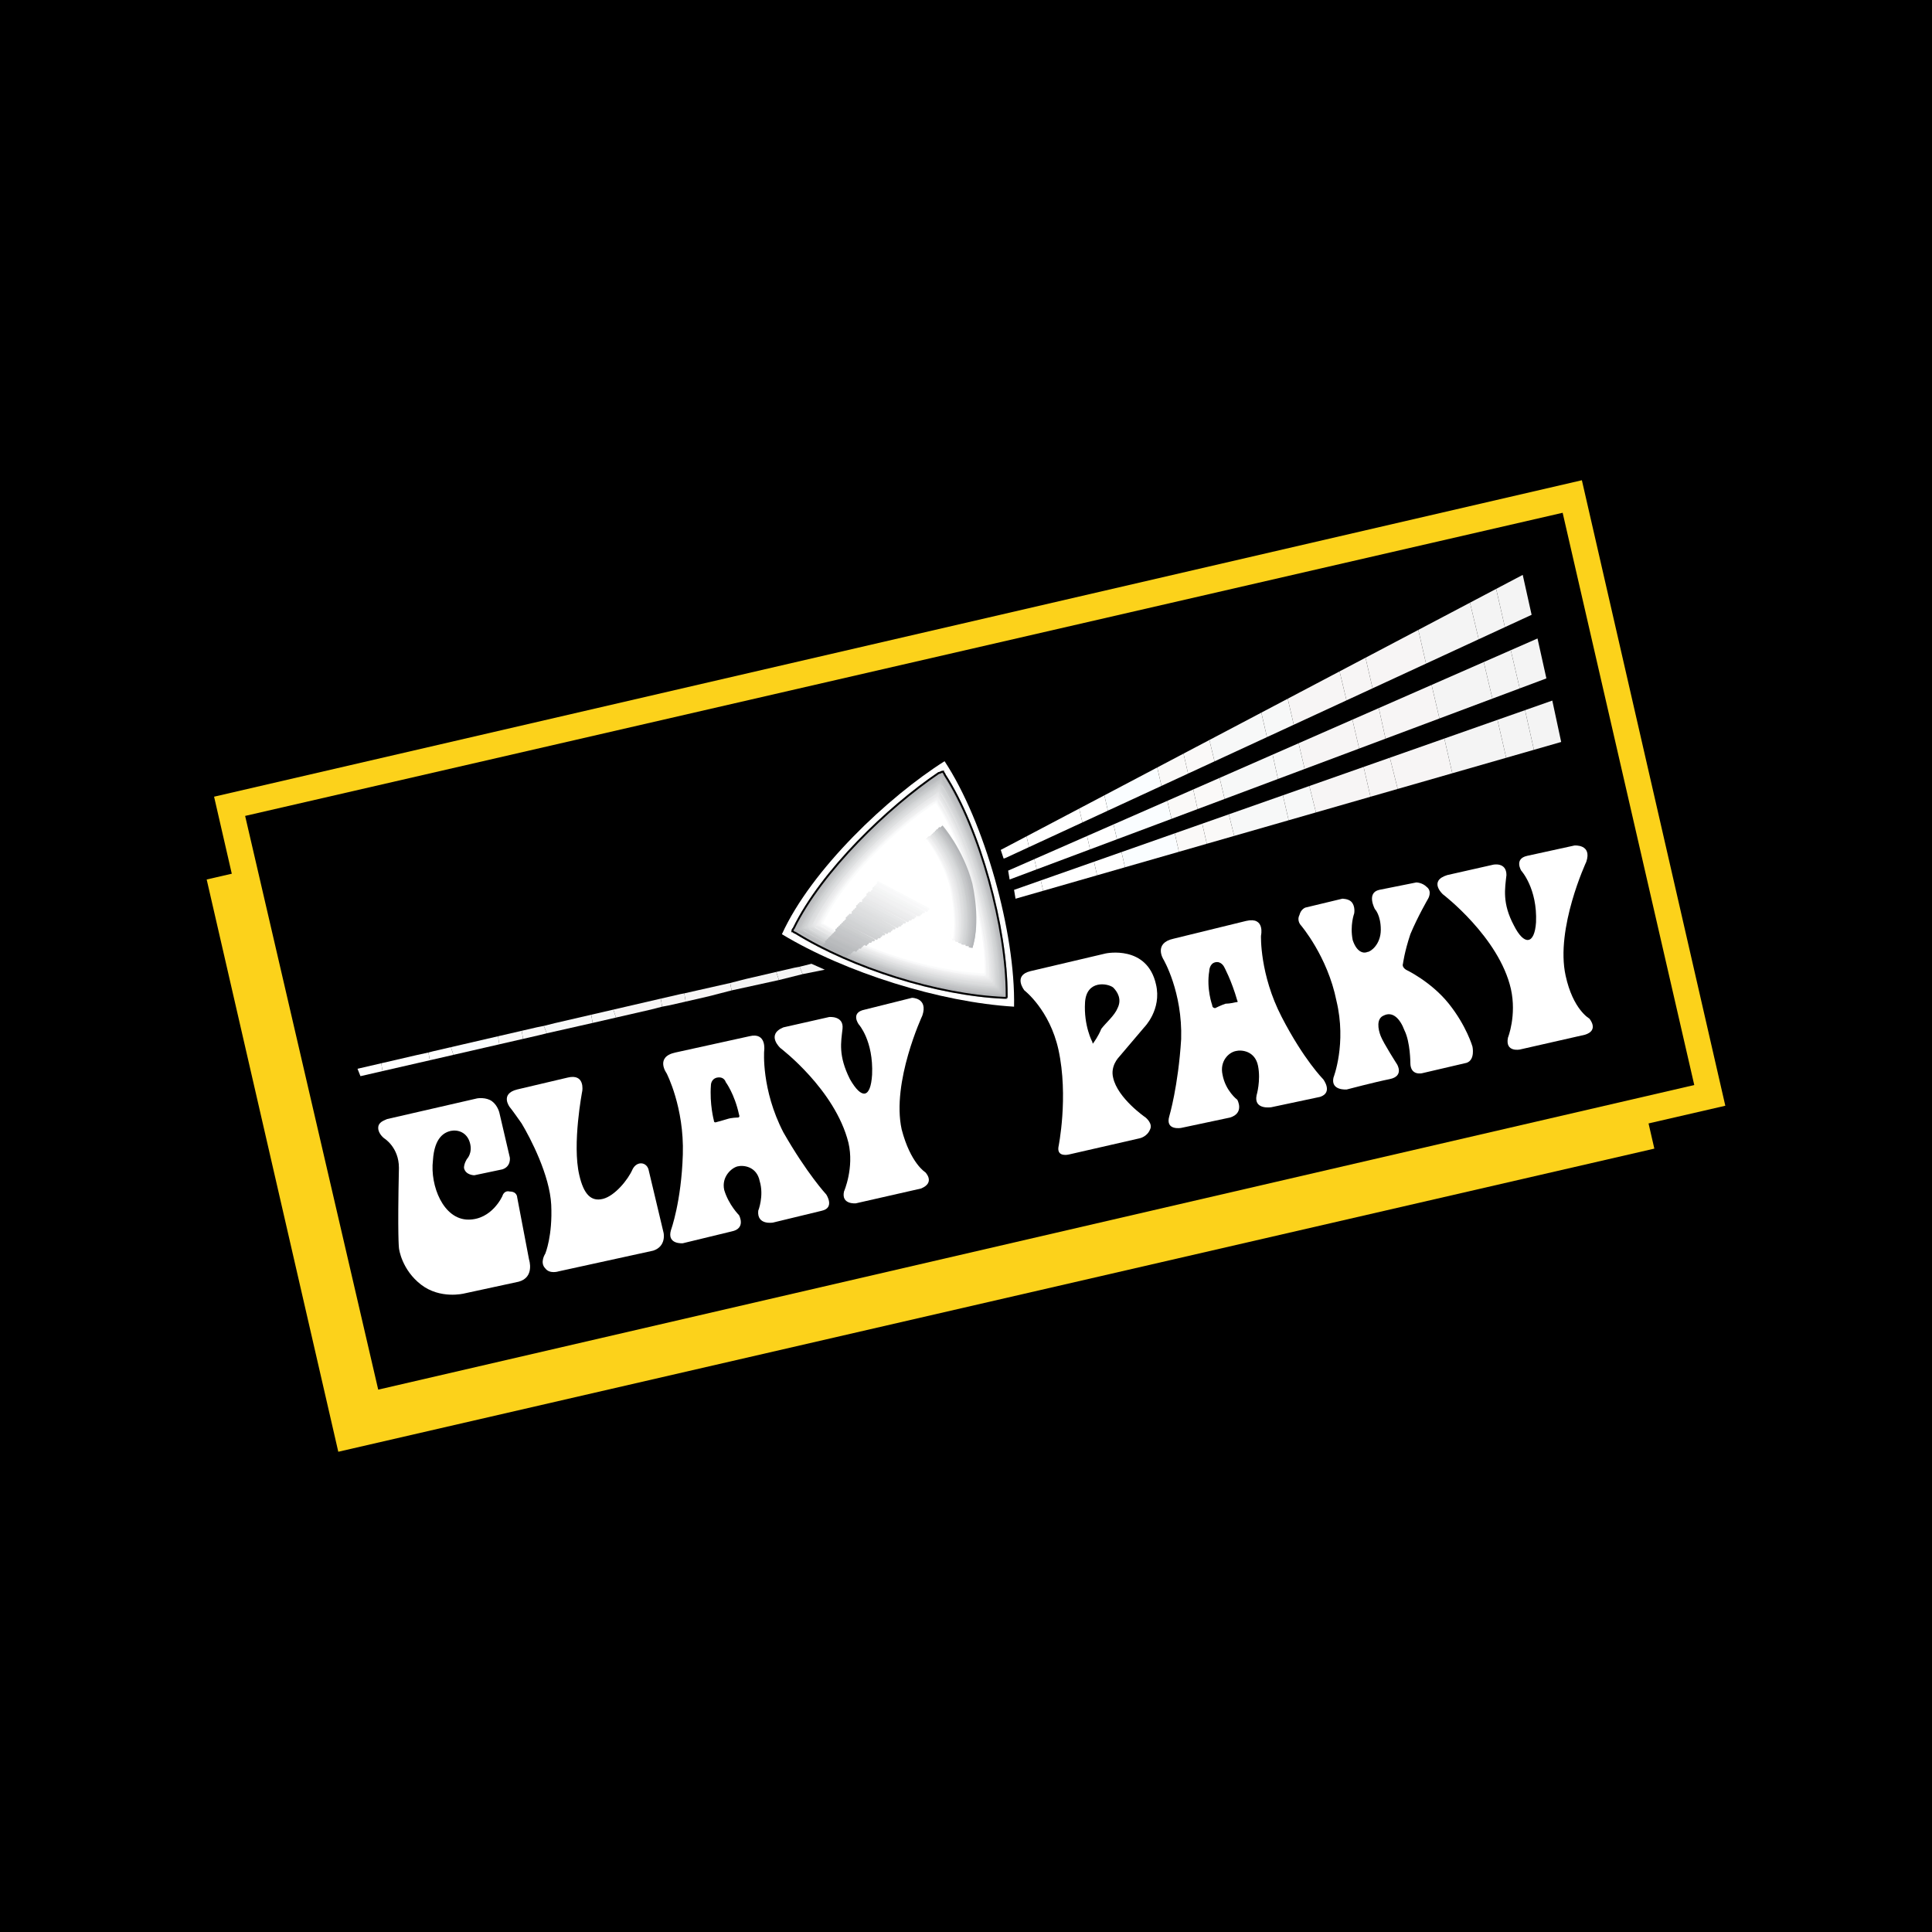 <?xml version="1.0" encoding="utf-8"?>
<!-- Generator: Adobe Illustrator 13.0.0, SVG Export Plug-In . SVG Version: 6.00 Build 14948)  -->
<!DOCTYPE svg PUBLIC "-//W3C//DTD SVG 1.0//EN" "http://www.w3.org/TR/2001/REC-SVG-20010904/DTD/svg10.dtd">
<svg version="1.0" id="Layer_1" xmlns="http://www.w3.org/2000/svg" xmlns:xlink="http://www.w3.org/1999/xlink" x="0px" y="0px"
	 width="192.756px" height="192.756px" viewBox="0 0 192.756 192.756" enable-background="new 0 0 192.756 192.756"
	 xml:space="preserve">
<g>
	<polygon fill-rule="evenodd" clip-rule="evenodd" points="0,0 192.756,0 192.756,192.756 0,192.756 0,0 	"/>
	<polygon fill-rule="evenodd" clip-rule="evenodd" fill="#FCD21B" points="21.359,79.486 157.824,47.914 172.135,110.32 
		35.669,141.742 21.359,79.486 	"/>
	<polygon fill-rule="evenodd" clip-rule="evenodd" fill="#FCD21B" points="20.621,87.747 151.923,57.504 165.054,114.598 
		33.751,144.842 20.621,87.747 	"/>
	<polygon fill-rule="evenodd" clip-rule="evenodd" points="24.457,81.404 155.906,51.16 169.037,108.254 37.734,138.645 
		24.457,81.404 	"/>
	<path fill-rule="evenodd" clip-rule="evenodd" fill="#FFFFFF" d="M101.173,100.436c-7.376-0.443-16.818-3.394-23.162-7.229
		c2.95-6.492,10.622-13.72,16.229-17.261C98.222,81.994,101.32,93.058,101.173,100.436L101.173,100.436z"/>
	<path fill="none" stroke="#FFFFFF" stroke-width="0.188" stroke-miterlimit="2.613" d="M98.222,97.042
		c-0.147,0.147-0.294,0.147-0.294,0.147c-5.017-0.295-11.213-2.361-15.638-4.868c0-0.148-0.148-0.148-0.148-0.297v-0.146
		c2.066-4.279,7.082-9,10.917-11.508c0.147-0.148,0.295-0.148,0.295-0.148c0.147,0,0.147,0.148,0.295,0.148
		c2.507,4.278,4.573,11.508,4.573,16.376V97.042"/>
	<path fill="none" stroke="#FAFBFB" stroke-width="0.188" stroke-miterlimit="2.613" d="M93.058,80.223
		c0.147-0.147,0.295-0.147,0.295-0.147c0.147,0,0.147,0.147,0.295,0.295c2.656,4.131,4.721,11.508,4.721,16.523
		c0,0,0,0.148-0.148,0.295h-0.294c-5.017-0.295-11.36-2.213-15.638-4.868c-0.148,0-0.148-0.148-0.296-0.148c0,0,0-0.149,0.147-0.294
		C84.207,87.6,89.223,82.731,93.058,80.223"/>
	<path fill="none" stroke="#F8F8F9" stroke-width="0.188" stroke-miterlimit="2.613" d="M93.058,80.076
		c0.147,0,0.295-0.148,0.295-0.148c0.295,0.148,0.295,0.148,0.295,0.295c2.656,4.279,4.721,11.656,4.721,16.819c0,0,0,0.147,0,0.294
		c-0.148,0-0.296,0-0.296,0c-5.163-0.294-11.507-2.359-15.933-5.015c-0.147,0-0.147,0-0.294-0.148c0,0,0-0.149,0.147-0.294
		C84.059,87.452,89.075,82.731,93.058,80.076"/>
	<path fill="none" stroke="#F3F4F4" stroke-width="0.188" stroke-miterlimit="2.613" d="M93.058,79.928
		c0.147,0,0.443-0.148,0.443-0.148c0.148,0.148,0.148,0.148,0.148,0.296c2.803,4.278,4.868,11.803,4.868,16.966
		c0,0,0,0.294-0.146,0.294c0,0.148-0.296,0.148-0.296,0.148c-5.163-0.295-11.654-2.36-16.081-5.163c-0.147,0-0.147,0-0.147-0.148
		c0,0,0-0.149,0-0.294C84.059,87.452,89.075,82.584,93.058,79.928"/>
	<path fill="none" stroke="#F1F1F2" stroke-width="0.188" stroke-miterlimit="2.613" d="M93.058,79.928
		c0.147-0.148,0.443-0.295,0.443-0.295c0.148,0.147,0.148,0.147,0.148,0.295c2.803,4.426,4.868,12.096,4.868,17.261
		c0,0,0,0.146,0,0.295c-0.146,0-0.295,0-0.295,0c-5.164-0.295-11.802-2.36-16.375-5.016c0-0.147-0.148-0.147-0.148-0.295
		c0,0,0-0.149,0-0.294C83.912,87.452,89.075,82.437,93.058,79.928"/>
	<path fill="none" stroke="#EFF0F0" stroke-width="0.188" stroke-miterlimit="2.613" d="M93.206,79.78
		c0-0.147,0.295-0.147,0.295-0.147c0.148,0,0.148,0.147,0.295,0.147c2.655,4.426,4.869,12.244,4.869,17.556v0.148
		c-0.148,0.146-0.295,0.146-0.295,0.146c-5.312-0.295-11.95-2.507-16.671-5.163c0-0.147-0.147-0.147-0.147-0.147v-0.297
		C83.764,87.452,89.075,82.437,93.206,79.78"/>
	<path fill="none" stroke="#EDEDEE" stroke-width="0.188" stroke-miterlimit="2.613" d="M93.206,79.633
		c0.148-0.147,0.295-0.147,0.295-0.147c0.148,0,0.148,0.147,0.295,0.147c2.804,4.574,5.016,12.392,5.016,17.703l-0.147,0.295
		c-0.148,0-0.295,0-0.295,0c-5.312-0.295-12.098-2.36-16.671-5.163c-0.147,0-0.147-0.147-0.295-0.147c0,0,0-0.297,0.147-0.297
		C83.764,87.452,89.075,82.29,93.206,79.633"/>
	<path fill="none" stroke="#E9E9EA" stroke-width="0.188" stroke-miterlimit="2.613" d="M93.206,79.486
		c0.148,0,0.295-0.147,0.295-0.147c0.148,0,0.148,0.147,0.295,0.294c2.804,4.427,5.016,12.392,5.016,17.852v0.295
		c-0.147,0-0.296,0-0.296,0c-5.458-0.295-12.244-2.508-16.965-5.311c-0.147,0-0.147,0-0.295-0.147c0,0,0.147-0.148,0.147-0.297
		C83.616,87.305,89.075,82.141,93.206,79.486"/>
	<path fill="none" stroke="#E7E8E9" stroke-width="0.188" stroke-miterlimit="2.613" d="M93.206,79.338
		c0.148,0,0.443-0.148,0.443-0.148c0,0.148,0.147,0.148,0.147,0.296c2.951,4.574,5.164,12.539,5.164,17.999l-0.147,0.295
		c0,0.148-0.296,0.148-0.296,0.148c-5.458-0.297-12.392-2.508-17.113-5.459c-0.147,0-0.147,0-0.147-0.147c0,0,0-0.148,0-0.297
		C83.616,87.305,89.075,82.141,93.206,79.338"/>
	<path fill="none" stroke="#E4E5E6" stroke-width="0.188" stroke-miterlimit="2.613" d="M93.206,79.19
		c0.148,0,0.443-0.146,0.443-0.146c0.147,0.146,0.147,0.146,0.147,0.295c2.951,4.573,5.164,12.835,5.164,18.292v0.297
		c-0.147,0-0.295,0-0.295,0c-5.607-0.297-12.54-2.508-17.409-5.312c0-0.147-0.148-0.147-0.148-0.294c0,0,0-0.148,0-0.297
		C83.469,87.305,88.928,81.994,93.206,79.19"/>
	<path fill="none" stroke="#E0E1E2" stroke-width="0.188" stroke-miterlimit="2.613" d="M93.206,79.19
		c0.148-0.146,0.443-0.294,0.443-0.294c0.147,0.148,0.147,0.148,0.147,0.294c2.951,4.722,5.311,12.983,5.311,18.589v0.295
		c-0.147,0-0.442,0-0.442,0c-5.607-0.295-12.54-2.507-17.557-5.458c0-0.147-0.147-0.147-0.147-0.147v-0.295
		C83.321,87.305,88.928,81.994,93.206,79.19"/>
	<path fill="none" stroke="#DEDFE0" stroke-width="0.188" stroke-miterlimit="2.613" d="M93.354,79.043
		c0-0.148,0.295-0.148,0.295-0.148c0.147,0,0.147,0.148,0.295,0.148c2.95,4.721,5.311,13.13,5.311,18.736l-0.147,0.295l-0.295,0.148
		c-5.607-0.443-12.835-2.656-17.705-5.607c-0.147,0-0.147-0.147-0.294-0.147c0,0,0-0.295,0.146-0.295
		C83.321,87.305,88.928,81.846,93.354,79.043"/>
	<path fill="none" stroke="#DCDDDE" stroke-width="0.188" stroke-miterlimit="2.613" d="M93.354,78.896
		c0.147-0.147,0.295-0.147,0.295-0.147c0.147,0,0.147,0.147,0.295,0.295c2.95,4.721,5.311,13.13,5.311,18.884v0.295H98.96
		c-5.754-0.295-12.983-2.509-18-5.607c-0.146,0-0.146,0-0.294-0.147c0,0,0.148-0.147,0.148-0.295
		C83.174,87.157,88.928,81.699,93.354,78.896"/>
	<path fill="none" stroke="#D9DBDC" stroke-width="0.188" stroke-miterlimit="2.613" d="M93.354,78.748
		c0.147,0,0.295-0.147,0.295-0.147c0.147,0,0.147,0.147,0.295,0.295c3.098,4.721,5.458,13.278,5.458,19.179l-0.147,0.295H98.96
		c-5.754-0.295-13.13-2.655-18.146-5.753c-0.148,0-0.148,0-0.295-0.147c0,0,0.147-0.147,0.147-0.295
		C83.174,87.157,88.928,81.699,93.354,78.748"/>
	<path fill="none" stroke="#D5D7D8" stroke-width="0.188" stroke-miterlimit="2.613" d="M93.354,78.601
		c0.147,0,0.295-0.147,0.443-0.147c0,0.147,0.147,0.147,0.147,0.295c3.098,4.868,5.458,13.573,5.458,19.326v0.295l-0.295,0.148
		c-5.902-0.443-13.278-2.804-18.441-5.754c0-0.147-0.147-0.147-0.147-0.295c0,0,0-0.147,0-0.295
		C83.026,87.157,88.928,81.552,93.354,78.601"/>
	<path fill="none" stroke="#D4D5D7" stroke-width="0.188" stroke-miterlimit="2.613" d="M93.354,78.601
		c0.147-0.147,0.295-0.295,0.443-0.295c0,0.148,0.147,0.148,0.147,0.295c3.098,4.869,5.607,13.721,5.607,19.622v0.295h-0.443
		c-5.902-0.295-13.278-2.656-18.441-5.754c-0.147-0.147-0.295-0.147-0.295-0.147s0-0.294,0.148-0.442
		C82.879,87.157,88.78,81.552,93.354,78.601"/>
	<path fill="none" stroke="#D1D3D4" stroke-width="0.188" stroke-miterlimit="2.613" d="M93.354,78.453
		c0.147-0.148,0.295-0.148,0.443-0.295c0.147,0.147,0.147,0.295,0.147,0.295c3.245,5.016,5.607,13.868,5.607,19.77v0.441h-0.296
		c-6.049-0.441-13.573-2.802-18.736-5.901c-0.148,0-0.148-0.147-0.295-0.147c0,0,0-0.294,0.147-0.294
		C82.879,87.157,88.78,81.404,93.354,78.453"/>
	<path fill="none" stroke="#CDCFD0" stroke-width="0.188" stroke-miterlimit="2.613" d="M93.501,78.305
		c0-0.147,0.148-0.147,0.295-0.147s0.147,0.147,0.294,0.147c3.098,5.164,5.607,14.016,5.607,20.064v0.295h-0.443
		c-6.049-0.295-13.573-2.655-18.884-5.901c-0.147,0-0.147,0-0.295-0.147c0,0,0.147-0.147,0.147-0.294
		C82.731,87.01,88.78,81.256,93.501,78.305"/>
	<path fill="none" stroke="#C9CBCC" stroke-width="0.188" stroke-miterlimit="2.613" d="M93.501,78.158
		c0.148,0,0.148-0.147,0.295-0.147s0.147,0.147,0.294,0.294c3.246,5.016,5.754,14.016,5.754,20.212l-0.146,0.295h-0.296
		c-6.049-0.295-13.868-2.804-19.179-6.049c0,0-0.147,0-0.295-0.147c0,0,0.147-0.147,0.147-0.294
		C82.731,87.01,88.78,81.256,93.501,78.158"/>
	<path fill="none" stroke="#C6C8CA" stroke-width="0.188" stroke-miterlimit="2.613" d="M93.501,78.011
		c0.148,0,0.295-0.148,0.295-0.148c0.147,0,0.147,0.148,0.294,0.295c3.246,5.163,5.754,14.163,5.754,20.359v0.441h-0.294
		c-6.197-0.441-14.017-2.803-19.475-6.047c0-0.148-0.147-0.148-0.147-0.296c0,0,0-0.147,0-0.294
		C82.584,87.01,88.78,81.109,93.501,78.011"/>
	<path fill="none" stroke="#C5C6C8" stroke-width="0.188" stroke-miterlimit="2.613" d="M93.501,77.863
		c0.148,0,0.295-0.147,0.443-0.147c0,0.147,0.147,0.147,0.147,0.295c3.246,5.163,5.902,14.458,5.902,20.653v0.295h-0.442
		c-6.197-0.295-14.017-2.803-19.475-6.047c-0.147-0.148-0.295-0.148-0.295-0.148s0-0.295,0.148-0.442
		C82.436,87.01,88.78,80.961,93.501,77.863"/>
	<path fill="none" stroke="#C1C2C4" stroke-width="0.188" stroke-miterlimit="2.613" d="M93.501,77.863
		c0.148-0.147,0.295-0.147,0.443-0.295c0,0.147,0.147,0.147,0.147,0.295c3.394,5.311,5.902,14.605,5.902,20.95v0.295h-0.295
		c-6.345-0.443-14.311-2.952-19.77-6.196c-0.148,0-0.148-0.148-0.296-0.148c0,0,0-0.295,0.148-0.295
		C82.436,87.01,88.633,80.961,93.501,77.863"/>
	<path fill="none" stroke="#BEC0C2" stroke-width="0.188" stroke-miterlimit="2.613" d="M93.649,77.715
		c0-0.147,0.147-0.147,0.295-0.295c0.147,0.147,0.147,0.295,0.147,0.295c3.394,5.311,6.05,14.753,6.05,21.097v0.443h-0.442
		c-6.345-0.443-14.311-2.952-19.917-6.344c-0.148,0-0.148-0.148-0.295-0.148c0-0.147,0.147-0.147,0.147-0.295
		C82.29,86.862,88.633,80.813,93.649,77.715"/>
	<path fill="none" stroke="#BABCBE" stroke-width="0.188" stroke-miterlimit="2.613" d="M93.649,77.568
		c0.147-0.147,0.147-0.147,0.295-0.295c0.147,0.147,0.147,0.295,0.295,0.295c3.393,5.458,5.901,14.9,5.901,21.391v0.297h-0.296
		c-6.491-0.297-14.605-2.952-20.212-6.344c0,0-0.147,0-0.294-0.148c0.147-0.147,0.147-0.147,0.147-0.295
		C82.29,86.862,88.633,80.813,93.649,77.568"/>
	<path fill="none" stroke="#B7B9BC" stroke-width="0.188" stroke-miterlimit="2.613" d="M93.649,77.42
		c0.147,0,0.147-0.147,0.295-0.147c0.147,0,0.147,0.147,0.295,0.295c3.393,5.311,6.048,14.9,6.048,21.391v0.443h-0.442
		c-6.491-0.443-14.605-2.951-20.359-6.344c0-0.146-0.147-0.146-0.296-0.295c0.148,0,0.148-0.147,0.148-0.295
		C82.141,86.862,88.633,80.666,93.649,77.42"/>
	<path fill="none" stroke="#B3B5B8" stroke-width="0.188" stroke-miterlimit="2.613" d="M93.649,77.273
		c0.147,0,0.295-0.148,0.295-0.148c0.147,0,0.147,0.148,0.295,0.295c3.393,5.458,6.196,15.195,6.196,21.687v0.443l-0.442-0.148
		c-6.492-0.295-14.901-2.951-20.507-6.344c-0.147-0.146-0.296-0.146-0.296-0.146c0-0.148,0-0.296,0.148-0.443
		C81.994,86.862,88.633,80.519,93.649,77.273"/>
	<path fill="none" stroke="#B2B4B6" stroke-width="0.188" stroke-miterlimit="2.613" d="M100.436,99.551h-0.295
		c-6.64-0.295-15.049-2.951-20.802-6.493c-0.148,0-0.148-0.146-0.295-0.146c0-0.148,0.146-0.296,0.146-0.296
		c2.804-5.753,9.443-12.097,14.459-15.491c0.147,0,0.295-0.147,0.442-0.147c0,0.147,0.148,0.147,0.148,0.295
		c3.54,5.458,6.196,15.343,6.196,21.983V99.551"/>
	<polygon fill-rule="evenodd" clip-rule="evenodd" fill="#FFFFFF" points="103.841,87.842 104.077,88.874 101.32,89.665 
		101.173,88.781 103.841,87.842 	"/>
	<polygon fill-rule="evenodd" clip-rule="evenodd" fill="#FFFFFF" points="104.077,88.874 103.841,87.842 109.151,85.975 
		109.455,87.328 104.077,88.874 	"/>
	<polygon fill-rule="evenodd" clip-rule="evenodd" fill="#FFFFFF" points="109.455,87.328 109.151,85.975 111.893,85.011 
		112.241,86.528 109.455,87.328 	"/>
	<polygon fill-rule="evenodd" clip-rule="evenodd" fill="#FAFDFF" points="112.241,86.528 111.893,85.011 117.207,83.142 
		117.621,84.983 112.241,86.528 	"/>
	<polygon fill-rule="evenodd" clip-rule="evenodd" fill="#FAF9F8" points="117.621,84.983 117.207,83.142 119.945,82.179 
		120.405,84.182 117.621,84.983 	"/>
	<polygon fill-rule="evenodd" clip-rule="evenodd" fill="#FAF9F8" points="120.405,84.182 119.945,82.179 122.599,81.246 
		123.137,83.398 120.405,84.182 	"/>
	<polygon fill-rule="evenodd" clip-rule="evenodd" fill="#F7F8F8" points="123.137,83.398 122.599,81.246 127.997,79.347 
		128.568,81.838 123.137,83.398 	"/>
	<polygon fill-rule="evenodd" clip-rule="evenodd" fill="#F7F8F8" points="128.568,81.838 127.997,79.347 130.633,78.42 
		131.293,81.055 128.568,81.838 	"/>
	<polygon fill-rule="evenodd" clip-rule="evenodd" fill="#F7F5F5" points="131.293,81.055 130.633,78.42 136.05,76.515 
		136.732,79.492 131.293,81.055 	"/>
	<polygon fill-rule="evenodd" clip-rule="evenodd" fill="#F7F5F5" points="136.732,79.492 136.05,76.515 138.669,75.595 
		139.448,78.712 136.732,79.492 	"/>
	<polygon fill-rule="evenodd" clip-rule="evenodd" fill="#F7F5F5" points="139.448,78.712 138.669,75.595 144.103,73.684 
		144.896,77.148 139.448,78.712 	"/>
	<polygon fill-rule="evenodd" clip-rule="evenodd" fill="#F4F4F4" points="144.896,77.148 144.103,73.684 149.404,71.819 
		150.271,75.604 144.896,77.148 	"/>
	<polygon fill-rule="evenodd" clip-rule="evenodd" fill="#F4F4F4" points="150.271,75.604 149.404,71.819 152.153,70.853 
		153.041,74.808 150.271,75.604 	"/>
	<polygon fill-rule="evenodd" clip-rule="evenodd" fill="#F4F4F4" points="153.041,74.808 152.153,70.853 154.873,69.896 
		155.759,74.027 153.041,74.808 	"/>
	<polygon fill-rule="evenodd" clip-rule="evenodd" fill="#FFFFFF" points="103.196,85.716 103.435,86.734 100.731,87.747 
		100.583,86.862 103.196,85.716 	"/>
	<polygon fill-rule="evenodd" clip-rule="evenodd" fill="#FFFFFF" points="103.435,86.734 103.196,85.716 108.457,83.408 
		108.752,84.742 103.435,86.734 	"/>
	<polygon fill-rule="evenodd" clip-rule="evenodd" fill="#FFFFFF" points="108.752,84.742 108.457,83.408 111.096,82.251 
		111.442,83.734 108.752,84.742 	"/>
	<polygon fill-rule="evenodd" clip-rule="evenodd" fill="#FAFDFF" points="111.442,83.734 111.096,82.251 116.463,79.898 
		116.883,81.696 111.442,83.734 	"/>
	<polygon fill-rule="evenodd" clip-rule="evenodd" fill="#FAF9F8" points="116.883,81.696 116.463,79.898 119.051,78.763 
		119.482,80.722 116.883,81.696 	"/>
	<polygon fill-rule="evenodd" clip-rule="evenodd" fill="#FAF9F8" points="119.482,80.722 119.051,78.763 121.682,77.61 
		122.18,79.711 119.482,80.722 	"/>
	<polygon fill-rule="evenodd" clip-rule="evenodd" fill="#F7F8F8" points="122.18,79.711 121.682,77.61 126.969,75.29 
		127.504,77.716 122.18,79.711 	"/>
	<polygon fill-rule="evenodd" clip-rule="evenodd" fill="#F7F8F8" points="127.504,77.716 126.969,75.29 129.564,74.153 
		130.164,76.72 127.504,77.716 	"/>
	<polygon fill-rule="evenodd" clip-rule="evenodd" fill="#F7F5F5" points="130.164,76.72 129.564,74.153 134.931,71.799 
		135.604,74.682 130.164,76.72 	"/>
	<polygon fill-rule="evenodd" clip-rule="evenodd" fill="#F7F5F5" points="135.604,74.682 134.931,71.799 137.562,70.645 
		138.235,73.696 135.604,74.682 	"/>
	<polygon fill-rule="evenodd" clip-rule="evenodd" fill="#F7F5F5" points="138.235,73.696 137.562,70.645 142.831,68.334 
		143.613,71.681 138.235,73.696 	"/>
	<polygon fill-rule="evenodd" clip-rule="evenodd" fill="#F4F4F4" points="143.613,71.681 142.831,68.334 148.035,66.053 
		148.898,69.701 143.613,71.681 	"/>
	<polygon fill-rule="evenodd" clip-rule="evenodd" fill="#F4F4F4" points="148.898,69.701 148.035,66.053 150.731,64.87 
		151.622,68.681 148.898,69.701 	"/>
	<polygon fill-rule="evenodd" clip-rule="evenodd" fill="#F4F4F4" points="151.622,68.681 150.731,64.87 153.398,63.7 
		154.283,67.684 151.622,68.681 	"/>
	<polygon fill-rule="evenodd" clip-rule="evenodd" fill="#FFFFFF" points="100.264,85.625 100.129,85.653 99.845,84.796 
		102.418,83.441 102.664,84.516 100.264,85.625 	"/>
	<polygon fill-rule="evenodd" clip-rule="evenodd" fill="#FFFFFF" points="102.664,84.516 102.418,83.441 107.666,80.676 
		107.994,82.052 102.664,84.516 	"/>
	<polygon fill-rule="evenodd" clip-rule="evenodd" fill="#FFFFFF" points="107.994,82.052 107.666,80.676 110.183,79.35 
		110.533,80.878 107.994,82.052 	"/>
	<polygon fill-rule="evenodd" clip-rule="evenodd" fill="#FAFDFF" points="110.533,80.878 110.183,79.35 115.458,76.57 
		115.877,78.409 110.533,80.878 	"/>
	<polygon fill-rule="evenodd" clip-rule="evenodd" fill="#FAF9F8" points="115.877,78.409 115.458,76.57 118.079,75.188 
		118.535,77.18 115.877,78.409 	"/>
	<polygon fill-rule="evenodd" clip-rule="evenodd" fill="#FAF9F8" points="118.535,77.18 118.079,75.188 120.661,73.829 
		121.174,75.96 118.535,77.18 	"/>
	<polygon fill-rule="evenodd" clip-rule="evenodd" fill="#F7F8F8" points="121.174,75.96 120.661,73.829 125.845,71.098 
		126.404,73.543 121.174,75.96 	"/>
	<polygon fill-rule="evenodd" clip-rule="evenodd" fill="#F7F8F8" points="126.404,73.543 125.845,71.098 128.479,69.709 
		129.078,72.307 126.404,73.543 	"/>
	<polygon fill-rule="evenodd" clip-rule="evenodd" fill="#F7F5F5" points="129.078,72.307 128.479,69.709 133.652,66.983 
		134.341,69.875 129.078,72.307 	"/>
	<polygon fill-rule="evenodd" clip-rule="evenodd" fill="#F7F5F5" points="134.341,69.875 133.652,66.983 136.24,65.62 
		136.943,68.672 134.341,69.875 	"/>
	<polygon fill-rule="evenodd" clip-rule="evenodd" fill="#F7F5F5" points="136.943,68.672 136.24,65.62 141.506,62.845 
		142.274,66.208 136.943,68.672 	"/>
	<polygon fill-rule="evenodd" clip-rule="evenodd" fill="#F4F4F4" points="142.274,66.208 141.506,62.845 146.661,60.129 
		147.53,63.778 142.274,66.208 	"/>
	<polygon fill-rule="evenodd" clip-rule="evenodd" fill="#F4F4F4" points="147.53,63.778 146.661,60.129 149.271,58.753 
		150.144,62.571 147.53,63.778 	"/>
	<polygon fill-rule="evenodd" clip-rule="evenodd" fill="#F4F4F4" points="150.144,62.571 149.271,58.753 151.923,57.356 
		152.809,61.34 150.144,62.571 	"/>
	<polygon fill-rule="evenodd" clip-rule="evenodd" fill="#FFFFFF" points="35.964,107.369 35.669,106.631 38.037,106.084 
		38.167,106.863 35.964,107.369 	"/>
	<polygon fill-rule="evenodd" clip-rule="evenodd" fill="#FFFFFF" points="38.167,106.863 38.037,106.084 41.56,105.268 
		42.75,105.008 42.879,105.783 38.167,106.863 	"/>
	<polygon fill-rule="evenodd" clip-rule="evenodd" fill="#FFFFFF" points="42.879,105.783 42.75,105.008 43.172,104.896 
		44.983,104.477 45.239,105.242 42.879,105.783 	"/>
	<polygon fill-rule="evenodd" clip-rule="evenodd" fill="#FAFDFF" points="45.239,105.242 44.983,104.477 49.685,103.389 
		49.819,104.191 45.239,105.242 	"/>
	<polygon fill-rule="evenodd" clip-rule="evenodd" fill="#FAF9F8" points="49.819,104.191 49.685,103.389 52.052,102.842 
		52.188,103.648 49.819,104.191 	"/>
	<polygon fill-rule="evenodd" clip-rule="evenodd" fill="#FAF9F8" points="54.553,103.092 53.781,103.283 52.188,103.648 
		52.052,102.842 53.597,102.486 54.258,102.354 54.553,103.092 	"/>
	<polygon fill-rule="evenodd" clip-rule="evenodd" fill="#F7F8F8" points="59.127,102.059 54.553,103.092 54.258,102.354 
		55.361,102.078 58.99,101.238 59.127,102.059 	"/>
	<polygon fill-rule="evenodd" clip-rule="evenodd" fill="#F7F8F8" points="59.127,102.059 58.99,101.238 61.146,100.74 
		61.192,100.73 61.457,101.523 59.127,102.059 	"/>
	<polygon fill-rule="evenodd" clip-rule="evenodd" fill="#F7F5F5" points="66.061,100.436 64.917,100.73 61.457,101.523 
		61.192,100.73 61.269,100.711 65.927,99.633 66.061,100.436 	"/>
	<polygon fill-rule="evenodd" clip-rule="evenodd" fill="#F7F5F5" points="66.847,100.287 66.061,100.436 65.927,99.633 
		67.9,99.178 68.273,99.107 68.411,99.93 66.847,100.287 	"/>
	<polygon fill-rule="evenodd" clip-rule="evenodd" fill="#F7F5F5" points="72.995,98.812 70.708,99.402 68.411,99.93 68.273,99.107 
		72.847,98.074 72.995,98.812 	"/>
	<polygon fill-rule="evenodd" clip-rule="evenodd" fill="#F4F4F4" points="77.716,97.779 72.995,98.812 72.847,98.074 74.39,97.678 
		77.445,96.969 77.716,97.779 	"/>
	<polygon fill-rule="evenodd" clip-rule="evenodd" fill="#F4F4F4" points="80.076,97.189 77.716,97.779 77.445,96.969 
		79.276,96.546 79.781,96.451 80.076,97.189 	"/>
	<polygon fill-rule="evenodd" clip-rule="evenodd" fill="#F4F4F4" points="82.29,96.747 80.076,97.189 79.781,96.451 80.96,96.156 
		82.29,96.747 	"/>
	<path fill-rule="evenodd" clip-rule="evenodd" fill="#FFFFFF" d="M52.783,125.664c0,0,0.59,1.77-1.033,2.211l-5.458,1.18
		c0,0-2.361,0.592-4.278-0.883c-1.918-1.477-2.213-3.541-2.213-3.689c0,0-0.148-1.182,0-7.967c0-2.064-1.476-2.949-1.476-2.949
		s-0.59-0.443-0.59-1.033c0-0.592,0.59-0.738,0.885-0.885l8.999-2.066c0,0,0.885-0.148,1.476,0.295
		c0.591,0.443,0.738,1.18,0.738,1.18l1.032,4.426c0,0,0.148,0.887-0.737,1.182l-2.804,0.59c0,0-0.885,0-1.032-0.738
		c0-0.443,0.295-0.885,0.295-0.885s0.59-0.59,0.295-1.623c-0.295-1.033-1.181-1.328-1.917-1.18c-0.59,0.146-1.623,0.59-1.771,2.951
		c-0.295,2.508,1.032,5.9,3.541,5.9c2.36,0,3.393-2.361,3.393-2.361s0.147-0.59,0.737-0.441c0.737,0,0.737,0.59,0.737,0.59
		L52.783,125.664L52.783,125.664z"/>
	<path fill-rule="evenodd" clip-rule="evenodd" fill="#FFFFFF" d="M65.175,124.777l-9.441,2.066c0,0-0.886,0.295-1.329-0.295
		c-0.59-0.592,0-1.477,0-1.477s0.738-1.771,0.591-4.867c-0.148-2.951-2.066-6.639-2.951-8.115c-1.032-1.475-1.181-1.623-1.181-1.623
		s-1.032-1.326,0.737-1.77l5.017-1.182c1.771-0.441,1.476,1.328,1.476,1.328s-1.032,5.312-0.295,8.41
		c0.442,1.918,1.181,2.656,2.36,2.359c1.181-0.295,2.509-1.918,2.951-2.949c0.443-0.885,1.475-0.738,1.623,0.146l1.474,6.197
		C66.207,123.008,66.503,124.336,65.175,124.777L65.175,124.777z"/>
	<path fill-rule="evenodd" clip-rule="evenodd" fill="#FFFFFF" d="M91.878,118.582l-6.491,1.475c0,0-1.476,0.148-1.181-1.18
		c0,0,1.032-2.361,0.442-4.869c-1.328-5.311-6.786-9.441-6.786-9.441s-1.475-1.328,0.295-2.066l4.573-1.033
		c0,0,1.476-0.146,1.328,1.182c-0.147,1.328-0.443,2.654,0.738,5.016c1.18,2.064,2.065,1.918,2.213-0.443
		c0.147-3.393-1.328-5.016-1.328-5.016s-0.885-1.18,0.59-1.475l4.721-1.18c0,0,1.623,0,1.031,1.77c0,0-3.096,6.639-2.064,11.359
		c0.886,3.393,2.361,4.279,2.361,4.279S93.354,117.992,91.878,118.582L91.878,118.582z"/>
	<path fill-rule="evenodd" clip-rule="evenodd" fill="#FFFFFF" d="M71.224,111.795c0,0-0.441-1.623-0.294-3.541
		c0,0,0-0.59,0.59-0.738c0.738-0.146,0.885,0.443,0.885,0.443s0.885,1.182,1.328,3.246c0,0,0.147,0.295-0.147,0.295
		c0,0-0.59,0-1.033,0.148c-0.442,0.146-1.032,0.293-1.032,0.293S71.224,112.09,71.224,111.795L71.224,111.795z M66.946,122.713
		c0,0,1.032-2.803,1.18-7.525c0.148-4.721-1.623-8.113-1.623-8.113s-1.181-1.623,0.885-2.066l7.376-1.623
		c1.771-0.441,1.476,1.477,1.476,1.477s-0.295,3.836,1.918,8.113c2.361,4.131,4.278,6.197,4.278,6.197s0.885,1.328-0.442,1.623
		l-4.869,1.18c0,0-1.623,0.295-1.475-1.18c0,0,0.59-1.477,0.147-2.951c-0.296-1.475-1.624-1.623-2.213-1.475
		c-0.59,0.146-1.623,1.031-1.328,2.359c0.442,1.477,1.475,2.508,1.475,2.508s0.738,1.328-0.737,1.623l-4.869,1.18
		C68.125,124.039,66.503,124.188,66.946,122.713L66.946,122.713z"/>
	<path fill-rule="evenodd" clip-rule="evenodd" fill="#FFFFFF" d="M120.942,100.287c0,0-0.591-1.623-0.296-3.393
		c0,0,0-0.738,0.591-0.885c0.59-0.147,0.885,0.442,0.885,0.442s0.737,1.328,1.327,3.395c0,0,0.148,0.146-0.147,0.146
		c0,0-0.59,0.148-1.032,0.148c-0.442,0.146-1.032,0.441-1.032,0.441S120.942,100.582,120.942,100.287L120.942,100.287z
		 M116.664,111.352c0,0,0.884-2.949,1.18-7.67c0.147-4.723-1.771-7.968-1.771-7.968s-1.033-1.623,1.032-2.065l7.229-1.77
		c1.918-0.443,1.476,1.475,1.476,1.475s-0.147,3.836,2.065,8.113c2.212,4.279,4.131,6.197,4.131,6.197s1.032,1.328-0.296,1.77
		l-4.867,1.033c0,0-1.771,0.295-1.476-1.18c0,0,0.442-1.477,0.146-2.951c-0.295-1.475-1.622-1.623-2.213-1.475
		c-0.736,0.146-1.622,1.031-1.328,2.359c0.296,1.623,1.476,2.508,1.476,2.508s0.738,1.328-0.737,1.771l-4.868,1.033
		C117.844,112.533,116.221,112.828,116.664,111.352L116.664,111.352z"/>
	<path fill-rule="evenodd" clip-rule="evenodd" fill="#FFFFFF" d="M158.12,103.238l-6.492,1.475c0,0-1.475,0.295-1.18-1.18
		c0,0,0.885-2.213,0.295-4.869c-1.181-5.164-6.787-9.441-6.787-9.441s-1.475-1.327,0.442-1.918l4.574-1.033
		c0,0,1.327-0.295,1.327,1.033c-0.146,1.328-0.442,2.803,0.738,5.017c1.033,2.064,2.066,1.918,2.213-0.297
		c0.147-3.392-1.476-5.162-1.476-5.162s-0.737-1.18,0.591-1.475l4.721-1.033c0,0,1.771-0.147,1.181,1.623
		c0,0-3.099,6.639-2.065,11.359c0.737,3.395,2.36,4.279,2.36,4.279S159.595,102.795,158.12,103.238L158.12,103.238z"/>
	<path fill-rule="evenodd" clip-rule="evenodd" fill="#FFFFFF" d="M138.646,107.664c-1.476,0.295-4.278,1.033-4.278,1.033
		s-1.623,0.146-1.328-1.182c0,0,1.328-3.393,0.296-7.67c-0.886-4.426-3.541-7.524-3.541-7.524s-0.443-0.442-0.148-1.033
		c0.148-0.59,0.591-0.738,0.591-0.738l3.688-0.886c0,0,0.59,0,0.886,0.295c0.442,0.442,0.294,1.18,0.294,1.18
		s-0.442,1.181-0.147,2.656c0.442,1.328,1.181,1.328,1.476,1.18c0.295,0,1.327-0.737,1.327-2.213c0-1.475-0.59-2.065-0.59-2.065
		s-0.885-1.623,0.442-1.917l3.688-0.738c0,0,0.591,0,1.033,0.442c0.59,0.443,0.147,1.18,0.147,1.18s-1.032,1.771-1.771,3.541
		c-0.59,1.771-0.738,2.95-0.738,2.95s-0.146,0.295,0.296,0.591c0,0,2.508,1.181,4.278,3.394s2.36,4.277,2.36,4.277
		s0.295,1.328-0.59,1.623l-4.426,1.033c0,0-1.181,0.295-1.181-1.033c0,0,0-2.064-0.59-3.246c-0.442-1.18-1.181-1.918-2.065-1.475
		c-0.737,0.295-0.591,1.328-0.296,2.064c0.296,0.738,1.624,2.805,1.624,2.805S140.121,107.369,138.646,107.664L138.646,107.664z"/>
	<path fill-rule="evenodd" clip-rule="evenodd" fill="#FFFFFF" d="M108.992,103.977c0,0-0.886-1.623-0.737-3.984
		c0.146-2.213,2.212-1.918,2.803-1.475c0.442,0.441,0.885,1.18,0.442,2.064c-0.295,0.738-1.18,1.477-1.623,2.066
		c-0.295,0.736-0.737,1.328-0.737,1.328S108.992,104.271,108.992,103.977L108.992,103.977z M113.713,113.566l-7.082,1.621
		c0,0-1.18,0.295-1.032-0.736c0,0,1.032-5.018,0-9.738c-0.886-3.982-3.394-5.9-3.394-5.9s-1.181-1.477,0.591-1.918l7.524-1.77
		c0,0,4.13-0.885,5.016,3.099c0.59,2.508-1.181,4.277-1.181,4.277l-2.507,2.951c0,0-0.886,0.885-0.591,2.064
		c0.442,2.066,3.246,3.984,3.246,3.984s0.736,0.59,0.441,1.18C114.45,113.418,113.713,113.566,113.713,113.566L113.713,113.566z"/>
	<path fill="none" stroke="#FFFFFF" stroke-width="0.25" stroke-linecap="round" stroke-miterlimit="2.613" d="M87.895,87.896
		l5.017,2.655 M87.747,87.896l5.016,2.803"/>
	
		<line fill="none" stroke="#FAFBFB" stroke-width="0.25" stroke-linecap="round" stroke-miterlimit="2.613" x1="87.6" y1="88.043" x2="92.616" y2="90.698"/>
	<path fill="none" stroke="#F8F8F9" stroke-width="0.25" stroke-linecap="round" stroke-miterlimit="2.613" d="M87.6,88.19
		l4.868,2.656 M87.452,88.337l4.721,2.655"/>
	
		<line fill="none" stroke="#F5F6F6" stroke-width="0.25" stroke-linecap="round" stroke-miterlimit="2.613" x1="87.305" y1="88.485" x2="92.024" y2="90.993"/>
	<path fill="none" stroke="#F3F4F4" stroke-width="0.25" stroke-linecap="round" stroke-miterlimit="2.613" d="M87.157,88.633
		l4.722,2.508 M87.157,88.781l4.575,2.508"/>
	<path fill="none" stroke="#F1F1F2" stroke-width="0.25" stroke-linecap="round" stroke-miterlimit="2.613" d="M87.01,88.928
		l4.574,2.361 M86.862,89.075l4.426,2.361"/>
	
		<line fill="none" stroke="#EFF0F0" stroke-width="0.25" stroke-linecap="round" stroke-miterlimit="2.613" x1="86.715" y1="89.075" x2="91.141" y2="91.583"/>
	<path fill="none" stroke="#EDEDEE" stroke-width="0.25" stroke-linecap="round" stroke-miterlimit="2.613" d="M86.567,89.223
		l4.426,2.361 M86.567,89.371l4.278,2.36"/>
	
		<line fill="none" stroke="#EBECED" stroke-width="0.25" stroke-linecap="round" stroke-miterlimit="2.613" x1="86.42" y1="89.518" x2="90.699" y2="91.731"/>
	
		<line fill="none" stroke="#E9E9EA" stroke-width="0.25" stroke-linecap="round" stroke-miterlimit="2.613" x1="86.272" y1="89.665" x2="90.551" y2="91.879"/>
	<path fill="none" stroke="#E7E8E9" stroke-width="0.25" stroke-linecap="round" stroke-miterlimit="2.613" d="M86.125,89.813
		l4.13,2.211 M86.125,89.96l3.983,2.064"/>
	<path fill="none" stroke="#E4E5E6" stroke-width="0.25" stroke-linecap="round" stroke-miterlimit="2.613" d="M85.977,90.108
		l3.983,2.065 M85.83,90.108l3.983,2.213"/>
	
		<line fill="none" stroke="#E2E3E4" stroke-width="0.25" stroke-linecap="round" stroke-miterlimit="2.613" x1="85.682" y1="90.255" x2="89.665" y2="92.321"/>
	
		<line fill="none" stroke="#E0E1E2" stroke-width="0.25" stroke-linecap="round" stroke-miterlimit="2.613" x1="85.534" y1="90.403" x2="89.518" y2="92.468"/>
	<path fill="none" stroke="#DEDFE0" stroke-width="0.25" stroke-linecap="round" stroke-miterlimit="2.613" d="M85.534,90.551
		l3.688,2.065 M85.388,90.698l3.688,1.917"/>
	<path fill="none" stroke="#DCDDDE" stroke-width="0.25" stroke-linecap="round" stroke-miterlimit="2.613" d="M85.239,90.846
		l3.689,1.917 M85.092,90.993l3.688,1.919"/>
	
		<line fill="none" stroke="#D9DBDC" stroke-width="0.25" stroke-linecap="round" stroke-miterlimit="2.613" x1="85.092" y1="91.141" x2="88.633" y2="92.912"/>
	<path fill="none" stroke="#D8D9DB" stroke-width="0.25" stroke-linecap="round" stroke-miterlimit="2.613" d="M88.485,93.058
		l-3.541-1.77 M88.19,93.206l-3.393-1.917"/>
	
		<line fill="none" stroke="#D5D7D8" stroke-width="0.25" stroke-linecap="round" stroke-miterlimit="2.613" x1="88.043" y1="93.206" x2="84.649" y2="91.436"/>
	
		<line fill="none" stroke="#D4D5D7" stroke-width="0.25" stroke-linecap="round" stroke-miterlimit="2.613" x1="87.895" y1="93.354" x2="84.501" y2="91.583"/>
	<path fill="none" stroke="#D1D3D4" stroke-width="0.25" stroke-linecap="round" stroke-miterlimit="2.613" d="M87.747,93.5
		l-3.246-1.77 M87.6,93.5l-3.246-1.622"/>
	
		<line fill="none" stroke="#CFD0D2" stroke-width="0.25" stroke-linecap="round" stroke-miterlimit="2.613" x1="87.452" y1="93.648" x2="84.207" y2="92.024"/>
	<path fill="none" stroke="#CDCFD0" stroke-width="0.25" stroke-linecap="round" stroke-miterlimit="2.613" d="M87.157,93.796
		l-3.098-1.623 M87.01,93.796l-3.098-1.475"/>
	
		<line fill="none" stroke="#CBCCCE" stroke-width="0.25" stroke-linecap="round" stroke-miterlimit="2.613" x1="86.862" y1="93.944" x2="83.912" y2="92.468"/>
	
		<line fill="none" stroke="#C9CBCC" stroke-width="0.25" stroke-linecap="round" stroke-miterlimit="2.613" x1="86.715" y1="93.944" x2="83.764" y2="92.468"/>
	<path fill="none" stroke="#C6C8CA" stroke-width="0.25" stroke-linecap="round" stroke-miterlimit="2.613" d="M86.567,94.091
		l-2.951-1.475 M86.42,94.239l-2.951-1.476"/>
	
		<line fill="none" stroke="#C5C6C8" stroke-width="0.25" stroke-linecap="round" stroke-miterlimit="2.613" x1="86.125" y1="94.239" x2="83.469" y2="92.912"/>
	
		<line fill="none" stroke="#C2C4C6" stroke-width="0.25" stroke-linecap="round" stroke-miterlimit="2.613" x1="85.977" y1="94.386" x2="83.321" y2="93.058"/>
	<path fill="none" stroke="#C1C2C4" stroke-width="0.25" stroke-linecap="round" stroke-miterlimit="2.613" d="M85.83,94.534
		l-2.656-1.328 M85.682,94.534l-2.656-1.18"/>
	
		<line fill="none" stroke="#BEC0C2" stroke-width="0.25" stroke-linecap="round" stroke-miterlimit="2.613" x1="85.534" y1="94.682" x2="82.879" y2="93.5"/>
	
		<line fill="none" stroke="#BCBEC0" stroke-width="0.25" stroke-linecap="round" stroke-miterlimit="2.613" x1="85.388" y1="94.829" x2="82.879" y2="93.648"/>
	<path fill="none" stroke="#BABCBE" stroke-width="0.25" stroke-linecap="round" stroke-miterlimit="2.613" d="M85.092,94.829
		l-2.36-1.18 M84.944,94.977l-2.36-1.18"/>
	
		<line fill="none" stroke="#B7B9BC" stroke-width="0.25" stroke-linecap="round" stroke-miterlimit="2.613" x1="84.797" y1="95.124" x2="82.436" y2="93.944"/>
	
		<line fill="none" stroke="#B6B8BA" stroke-width="0.25" stroke-linecap="round" stroke-miterlimit="2.613" x1="84.649" y1="95.124" x2="82.436" y2="94.091"/>
	
		<line fill="none" stroke="#B3B5B8" stroke-width="0.25" stroke-linecap="round" stroke-miterlimit="2.613" x1="84.501" y1="95.271" x2="82.29" y2="94.239"/>
	<path fill="none" stroke="#B2B4B6" stroke-width="0.25" stroke-linecap="round" stroke-miterlimit="2.613" d="M84.354,95.419
		l-2.213-1.034 M84.059,95.419l-2.065-0.886"/>
	<path fill="none" stroke="#B2B4B6" stroke-width="0.25" stroke-miterlimit="2.613" d="M93.944,82.437c0,0,2.065,2.36,2.95,5.753
		c0.885,4.131,0,6.344,0,6.344"/>
	<path fill="none" stroke="#B3B5B8" stroke-width="0.25" stroke-miterlimit="2.613" d="M93.796,82.584
		c0,0,2.212,2.212,2.951,5.606c1.032,4.131,0.147,6.344,0.147,6.344"/>
	<path fill="none" stroke="#B7B9BC" stroke-width="0.25" stroke-miterlimit="2.613" d="M93.796,82.584
		c0,0.147,2.065,2.212,2.951,5.606c0.885,3.983,0,6.344,0,6.344"/>
	<path fill="none" stroke="#BABCBE" stroke-width="0.25" stroke-miterlimit="2.613" d="M93.649,82.584
		c0.147,0.147,2.213,2.361,2.951,5.606c0.885,3.983,0.147,6.196,0.147,6.196"/>
	<path fill="none" stroke="#BEC0C2" stroke-width="0.25" stroke-miterlimit="2.613" d="M93.649,82.731
		c0.147,0.147,2.065,2.213,2.803,5.458c0.885,3.834,0.148,6.049,0.148,6.196"/>
	<path fill="none" stroke="#C1C2C4" stroke-width="0.25" stroke-miterlimit="2.613" d="M93.649,82.731
		c0.147,0.147,2.065,2.36,2.803,5.458c0.885,3.834,0.148,6.049,0.148,6.196"/>
	<path fill="none" stroke="#C5C6C8" stroke-width="0.25" stroke-miterlimit="2.613" d="M93.501,82.731
		c0.148,0.295,2.066,2.36,2.804,5.606c0.884,3.687,0.147,5.753,0.147,6.048"/>
	<path fill="none" stroke="#C6C8CA" stroke-width="0.25" stroke-miterlimit="2.613" d="M93.501,82.879
		c0.148,0.295,2.066,2.36,2.804,5.458c0.737,3.542,0.147,5.753,0.147,5.902"/>
	<path fill="none" stroke="#C9CBCC" stroke-width="0.25" stroke-miterlimit="2.613" d="M93.354,82.879
		c0.295,0.295,2.066,2.36,2.803,5.458c0.886,3.542,0.148,5.606,0.148,5.902"/>
	<path fill="none" stroke="#CDCFD0" stroke-width="0.25" stroke-miterlimit="2.613" d="M93.354,82.879
		c0.295,0.442,2.066,2.508,2.655,5.458c0.885,3.542,0.296,5.606,0.296,5.902"/>
	<path fill="none" stroke="#D1D3D4" stroke-width="0.25" stroke-miterlimit="2.613" d="M93.354,83.026
		c0.147,0.295,1.918,2.361,2.655,5.311c0.738,3.394,0.147,5.459,0.147,5.902"/>
	<path fill="none" stroke="#D4D5D7" stroke-width="0.25" stroke-miterlimit="2.613" d="M93.206,83.026
		c0.295,0.443,2.066,2.508,2.656,5.311c0.885,3.394,0.294,5.311,0.147,5.902"/>
	<path fill="none" stroke="#D5D7D8" stroke-width="0.25" stroke-miterlimit="2.613" d="M93.206,83.174
		c0.295,0.295,1.918,2.361,2.656,5.164c0.738,3.394,0.147,5.311,0.147,5.753"/>
	<path fill="none" stroke="#D9DBDC" stroke-width="0.25" stroke-miterlimit="2.613" d="M93.058,83.174
		c0.443,0.442,2.066,2.361,2.656,5.164c0.738,3.246,0.295,5.163,0.148,5.753"/>
	<path fill="none" stroke="#DCDDDE" stroke-width="0.25" stroke-miterlimit="2.613" d="M93.058,83.174
		c0.295,0.59,1.919,2.508,2.656,5.311c0.591,3.099,0.148,5.016,0.148,5.606"/>
	<path fill="none" stroke="#DEDFE0" stroke-width="0.25" stroke-miterlimit="2.613" d="M93.058,83.321
		c0.295,0.443,1.919,2.361,2.509,5.164c0.738,2.951,0.295,4.869,0.147,5.606"/>
	<path fill="none" stroke="#E0E1E2" stroke-width="0.25" stroke-miterlimit="2.613" d="M92.911,83.321
		c0.442,0.59,1.917,2.508,2.508,5.164c0.737,2.951,0.442,4.869,0.294,5.459"/>
	<path fill="none" stroke="#E4E5E6" stroke-width="0.25" stroke-miterlimit="2.613" d="M92.911,83.321
		c0.442,0.59,1.917,2.508,2.508,5.164c0.589,2.951,0.294,4.721,0.147,5.459"/>
	<path fill="none" stroke="#E7E8E9" stroke-width="0.25" stroke-miterlimit="2.613" d="M92.763,83.469
		c0.59,0.59,1.918,2.508,2.508,5.016c0.737,2.804,0.442,4.721,0.295,5.459"/>
	<path fill="none" stroke="#E9E9EA" stroke-width="0.25" stroke-miterlimit="2.613" d="M92.763,83.469
		c0.442,0.737,1.918,2.508,2.508,5.016c0.59,2.804,0.295,4.573,0.148,5.459"/>
	<path fill="none" stroke="#EDEDEE" stroke-width="0.25" stroke-miterlimit="2.613" d="M92.616,83.469
		c0.59,0.737,1.918,2.655,2.508,5.016c0.59,2.804,0.443,4.573,0.295,5.459"/>
	<path fill="none" stroke="#EFF0F0" stroke-width="0.25" stroke-miterlimit="2.613" d="M92.616,83.616
		c0.59,0.738,1.918,2.508,2.361,5.017c0.737,2.508,0.442,4.279,0.294,5.164"/>
	<path fill="none" stroke="#F1F1F2" stroke-width="0.25" stroke-miterlimit="2.613" d="M92.616,83.616
		c0.59,0.738,1.771,2.508,2.361,5.017c0.59,2.508,0.442,4.279,0.294,5.164"/>
	<path fill="none" stroke="#F3F4F4" stroke-width="0.25" stroke-miterlimit="2.613" d="M92.468,83.616
		c0.59,0.886,1.918,2.656,2.36,5.017c0.591,2.508,0.443,4.13,0.296,5.164"/>
	<path fill="none" stroke="#F8F8F9" stroke-width="0.25" stroke-miterlimit="2.613" d="M92.468,83.764
		c0.59,0.885,1.771,2.508,2.36,4.869c0.443,2.36,0.443,4.13,0.296,5.164"/>
	<path fill="none" stroke="#FAFBFB" stroke-width="0.25" stroke-miterlimit="2.613" d="M92.321,83.764
		c0.737,0.885,1.918,2.656,2.361,4.869c0.59,2.36,0.442,3.983,0.295,5.016"/>
	<path fill="none" stroke="#FFFFFF" stroke-width="0.25" stroke-miterlimit="2.613" d="M92.321,83.764
		c0.737,1.032,1.77,2.656,2.361,4.869c0.442,2.213,0.442,3.983,0.295,5.016"/>
	<path fill="none" stroke="#000000" stroke-width="0.188" stroke-miterlimit="2.613" d="M100.436,99.551h-0.295
		c-6.64-0.295-15.049-2.951-20.802-6.493c-0.148,0-0.148-0.146-0.295-0.146c0-0.148,0.146-0.296,0.146-0.296
		c2.804-5.753,9.443-12.097,14.459-15.491c0.147,0,0.295-0.147,0.442-0.147c0,0.147,0.148,0.147,0.148,0.295
		c3.54,5.458,6.196,15.343,6.196,21.983V99.551"/>
</g>
</svg>
